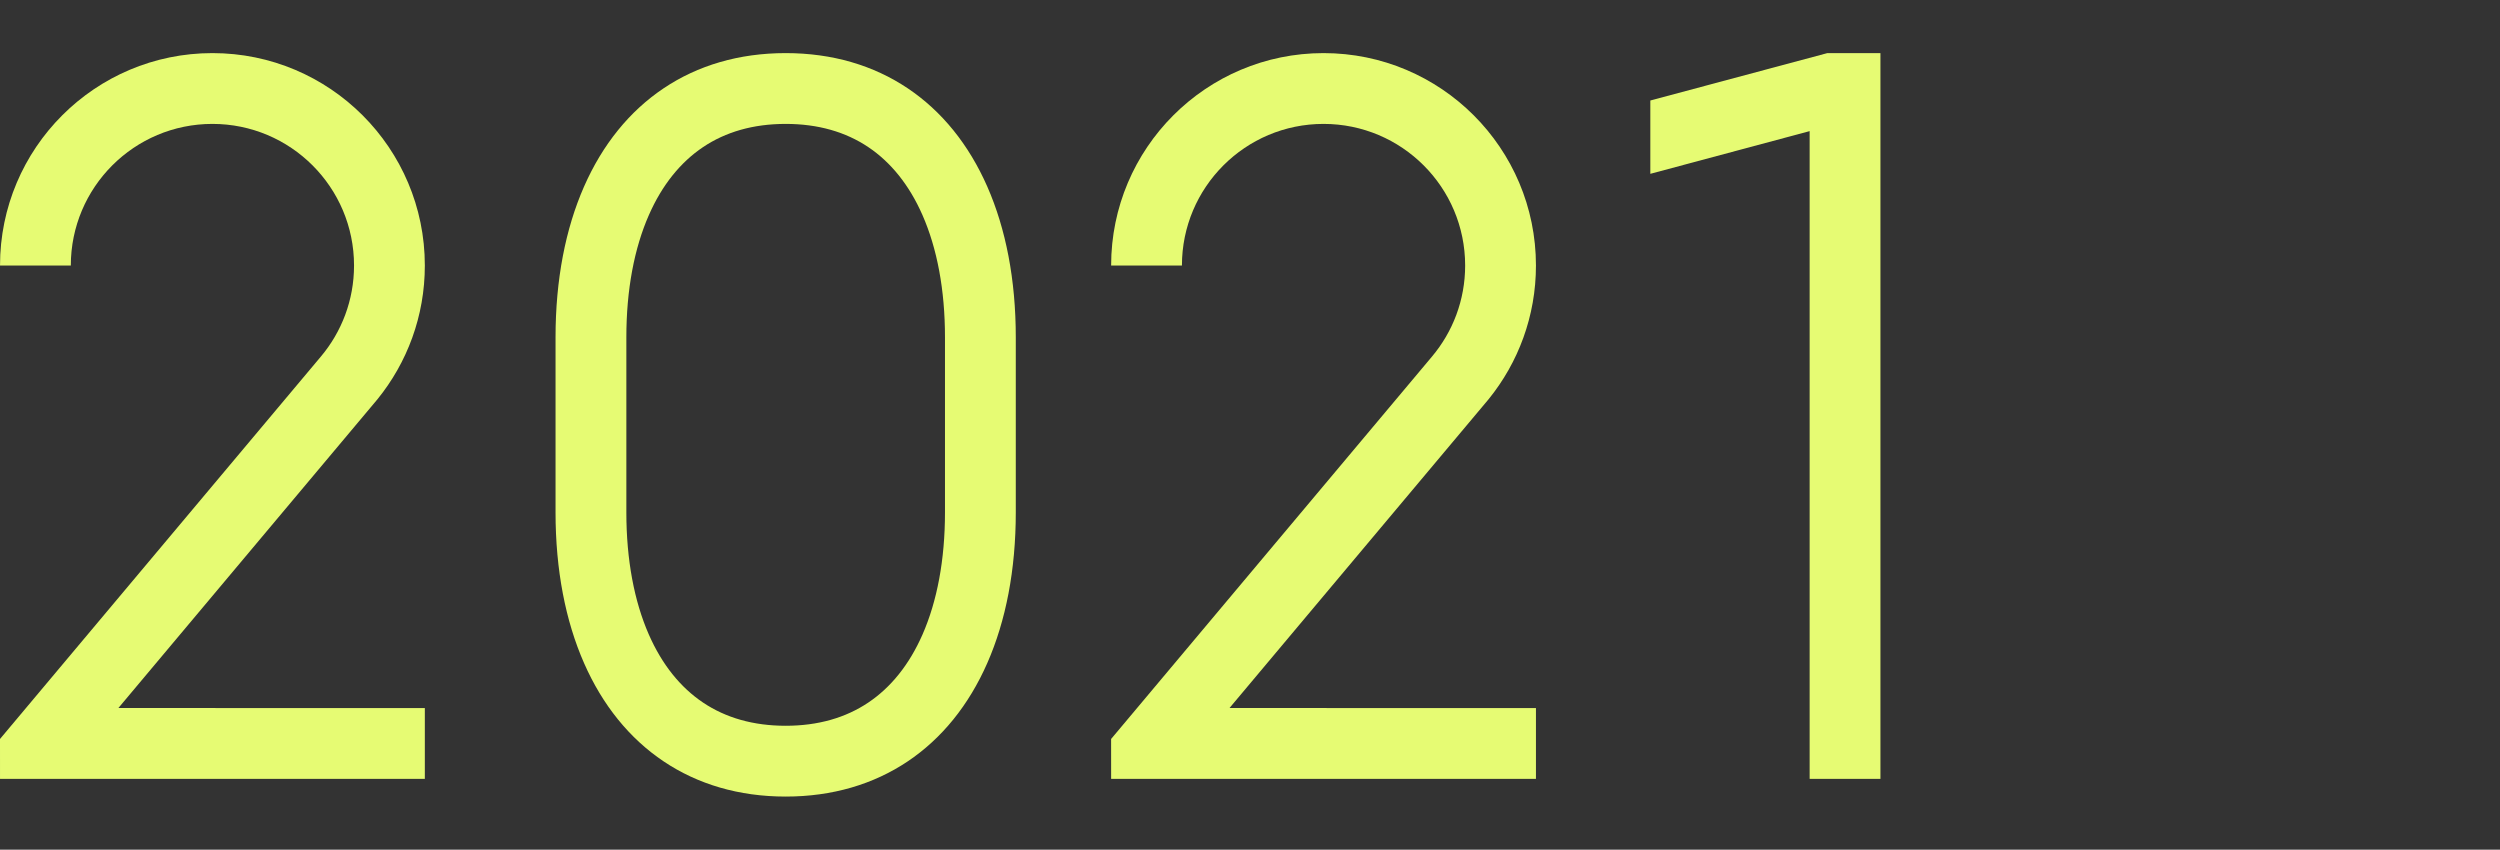 <svg width="153" height="52" viewBox="0 0 153 52" fill="none" xmlns="http://www.w3.org/2000/svg">
<rect x="0" y="0" width="153" height="52" fill="#333333" stroke="none"/>
<path d="M21.667 16.25C21.667 11.463 17.787 7.583 13 7.583C8.214 7.583 4.334 11.463 4.334 16.25H0.001C0.001 9.07 5.821 3.25 13 3.25C20.18 3.25 26 9.07 26 16.25C26 19.35 24.915 22.197 23.104 24.431L7.245 43.331L26 43.333V47.667H0.001L0 45.225L19.639 21.82C20.905 20.315 21.667 18.371 21.667 16.25Z" fill="#E6FB73"/>
<g clip-path="url(#clip0_886_43957)">
<path d="M48.083 3.25C50.945 3.25 53.465 4.004 55.551 5.403C57.637 6.801 59.291 8.844 60.423 11.422C61.556 13.999 62.166 17.111 62.166 20.647V31.353C62.166 34.889 61.556 38.001 60.423 40.578C59.291 43.156 57.637 45.199 55.551 46.597C53.465 47.996 50.945 48.75 48.083 48.75C45.22 48.75 42.701 47.996 40.615 46.597C38.528 45.199 36.874 43.156 35.742 40.578C34.61 38.001 33.999 34.889 33.999 31.353V20.647C33.999 17.111 34.61 13.999 35.742 11.422C36.874 8.844 38.528 6.801 40.615 5.403C42.701 4.004 45.22 3.25 48.083 3.25ZM48.083 7.583C46.098 7.583 44.412 8.074 43.028 9.002C41.647 9.928 40.52 11.32 39.71 13.165C38.816 15.2 38.333 17.731 38.333 20.647V31.353C38.333 34.269 38.816 36.8 39.71 38.836C40.52 40.68 41.647 42.072 43.028 42.998C44.412 43.926 46.098 44.417 48.083 44.417C50.068 44.417 51.753 43.926 53.138 42.998C54.519 42.072 55.646 40.68 56.456 38.836C57.35 36.8 57.833 34.269 57.833 31.353V20.647C57.833 17.731 57.35 15.2 56.456 13.165C55.646 11.32 54.519 9.928 53.138 9.002C51.753 8.074 50.068 7.583 48.083 7.583Z" fill="#E6FB73"/>
</g>
<path d="M89.667 16.25C89.667 11.463 85.787 7.583 81 7.583C76.214 7.583 72.334 11.463 72.334 16.25H68.001C68.001 9.07 73.821 3.25 81 3.25C88.18 3.25 94 9.07 94 16.25C94 19.35 92.915 22.197 91.104 24.431L75.245 43.331L94 43.333V47.667H68.001L68 45.225L87.639 21.82C88.905 20.315 89.667 18.371 89.667 16.25Z" fill="#E6FB73"/>
<path d="M115.083 3.25V47.667H110.75V8.025L101 10.638V6.151L111.833 3.25H115.083Z" fill="#E6FB73"/>
<defs>
<clipPath id="clip0_886_43957">
<rect width="52" height="52" fill="white" transform="translate(34)"/>
</clipPath>
</defs>
</svg>
